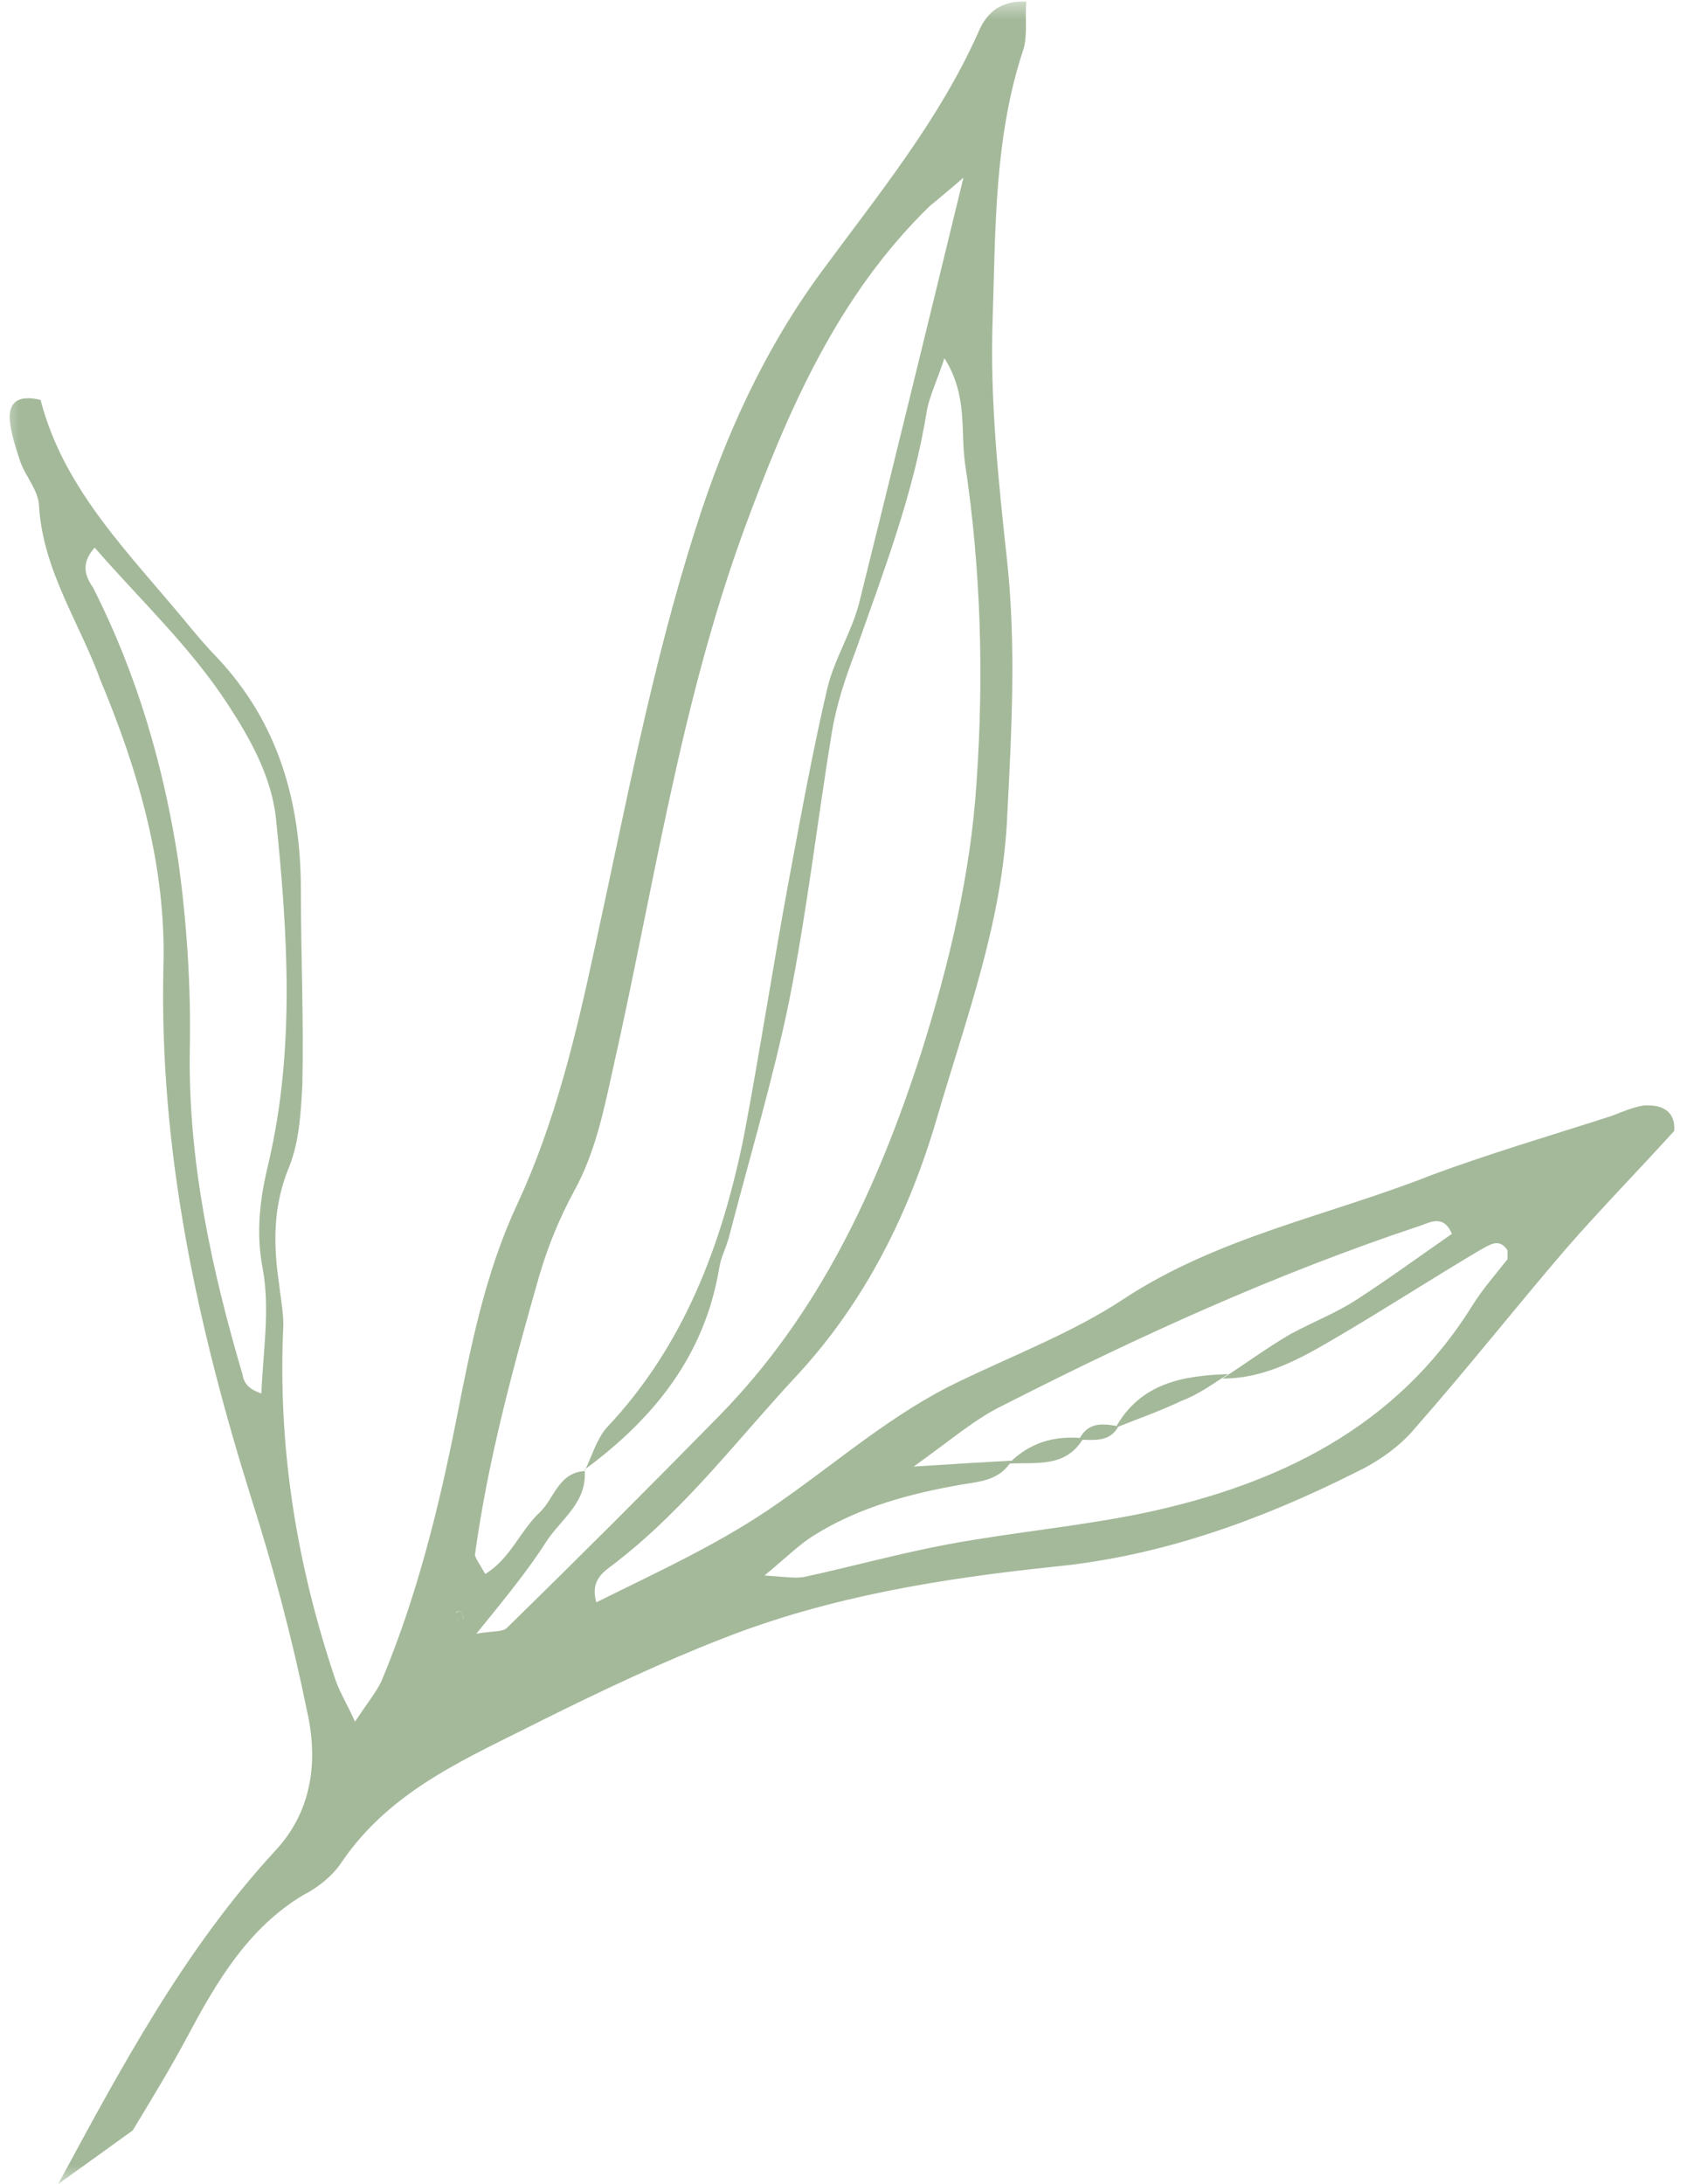 <svg width="45" height="58" viewBox="0 0 45 58" fill="none" xmlns="http://www.w3.org/2000/svg">
<g clip-path="url(#clip0_1428_3039)">
<mask id="mask0_1428_3039" style="mask-type:luminance" maskUnits="userSpaceOnUse" x="0" y="0" width="45" height="58">
<path d="M45 0H0V58H45V0Z" fill="white"/>
</mask>
<g mask="url(#mask0_1428_3039)">
<path d="M4.341 25.674C4.225 30.547 5.235 35.182 6.672 39.777C7.255 41.599 7.76 43.501 8.149 45.402C8.459 46.749 8.304 48.096 7.294 49.166C4.885 51.78 3.215 54.91 1.544 58C2.204 57.525 2.865 57.049 3.525 56.574C4.03 55.742 4.535 54.91 5.002 54.038C5.74 52.652 6.595 51.186 8.071 50.315C8.459 50.117 8.848 49.8 9.081 49.443C10.402 47.502 12.461 46.67 14.404 45.68C15.997 44.888 17.589 44.135 19.221 43.501C22.057 42.392 25.01 41.916 28.041 41.599C30.838 41.322 33.48 40.371 36.005 39.104C36.588 38.826 37.17 38.43 37.598 37.915C38.958 36.37 40.24 34.746 41.599 33.161C42.532 32.092 43.503 31.102 44.474 30.032C44.513 29.517 44.164 29.319 43.659 29.358C43.387 29.398 43.115 29.517 42.804 29.636C41.211 30.151 39.579 30.626 37.986 31.22C35.267 32.29 32.353 32.844 29.828 34.508C28.507 35.38 26.953 35.974 25.476 36.687C23.728 37.519 22.291 38.787 20.698 39.896C19.182 40.966 17.512 41.718 15.841 42.55C15.647 41.877 16.152 41.679 16.424 41.441C18.25 40.015 19.649 38.153 21.203 36.489C22.99 34.548 24.155 32.211 24.893 29.675C25.671 27.021 26.642 24.446 26.758 21.634C26.875 19.375 26.991 17.157 26.758 14.939C26.525 12.799 26.292 10.62 26.37 8.442C26.448 6.065 26.409 3.648 27.186 1.311C27.302 0.915 27.225 0.479 27.263 0.043C26.525 0.004 26.176 0.4 25.981 0.875C24.932 3.213 23.34 5.154 21.824 7.214C20.309 9.274 19.26 11.571 18.483 14.027C17.317 17.672 16.618 21.435 15.802 25.159C15.297 27.497 14.753 29.794 13.743 31.973C12.889 33.795 12.5 35.776 12.111 37.757C11.645 40.094 11.062 42.431 10.13 44.65C9.975 44.967 9.742 45.244 9.431 45.719C9.236 45.284 9.042 44.967 8.926 44.65C7.877 41.56 7.372 38.43 7.527 35.182C7.527 34.825 7.449 34.429 7.41 34.073C7.255 33.003 7.255 32.013 7.682 30.983C7.954 30.309 7.993 29.517 8.032 28.804C8.071 27.1 7.993 25.357 7.993 23.654C7.993 21.317 7.41 19.217 5.779 17.474C5.507 17.197 5.274 16.919 5.041 16.642C3.486 14.741 1.699 13.037 1.078 10.62C0.417 10.462 0.223 10.739 0.262 11.175C0.301 11.532 0.417 11.888 0.534 12.245C0.689 12.681 1.039 13.037 1.039 13.473C1.155 15.176 2.127 16.563 2.671 18.068C3.681 20.485 4.419 23.02 4.341 25.674ZM21.63 40.767C22.834 40.015 24.194 39.658 25.554 39.421C26.059 39.341 26.564 39.302 26.875 38.787C26.176 38.826 25.476 38.866 24.272 38.945C25.321 38.193 25.904 37.678 26.642 37.321C30.216 35.499 33.868 33.835 37.675 32.567C37.947 32.488 38.336 32.211 38.569 32.765C37.714 33.359 36.898 33.954 36.044 34.508C35.5 34.865 34.878 35.103 34.295 35.419C33.674 35.776 33.091 36.212 32.469 36.608C33.713 36.608 34.723 35.974 35.733 35.38C36.937 34.667 38.103 33.914 39.307 33.201C39.54 33.082 39.812 32.844 40.045 33.201C40.045 33.28 40.045 33.359 40.045 33.439C39.735 33.835 39.385 34.231 39.113 34.667C37.093 37.915 33.946 39.421 30.41 40.173C28.701 40.53 26.914 40.688 25.204 41.005C23.922 41.243 22.64 41.599 21.358 41.877C21.125 41.916 20.892 41.877 20.309 41.837C20.931 41.322 21.241 41.005 21.63 40.767ZM12.617 41.282C12.966 38.747 13.627 36.331 14.326 33.874C14.559 33.082 14.87 32.33 15.258 31.616C15.802 30.626 16.035 29.517 16.268 28.447C17.356 23.654 18.056 18.742 19.765 14.067C20.931 10.898 22.252 7.848 24.699 5.471C24.893 5.312 25.088 5.154 25.593 4.718C24.622 8.719 23.728 12.364 22.834 15.969C22.64 16.761 22.174 17.474 21.98 18.266C21.591 19.93 21.28 21.634 20.97 23.297C20.542 25.595 20.192 27.893 19.765 30.151C19.182 33.043 18.172 35.736 16.113 37.915C15.841 38.232 15.725 38.668 15.53 39.064C14.831 39.104 14.714 39.817 14.326 40.173C13.821 40.649 13.549 41.401 12.889 41.797C12.733 41.52 12.617 41.362 12.617 41.282ZM12.111 42.828C12.111 42.788 12.189 42.788 12.267 42.788C12.267 42.867 12.306 42.907 12.306 42.986C12.306 42.986 12.228 43.026 12.15 43.026C12.15 42.946 12.111 42.867 12.111 42.828ZM14.52 40.926C14.909 40.332 15.608 39.896 15.53 39.025C17.356 37.678 18.716 36.014 19.105 33.676C19.143 33.399 19.299 33.122 19.377 32.805C19.921 30.705 20.542 28.645 20.97 26.546C21.436 24.208 21.708 21.832 22.096 19.455C22.213 18.742 22.446 18.029 22.718 17.316C23.456 15.216 24.272 13.116 24.622 10.898C24.699 10.502 24.893 10.105 25.088 9.511C25.709 10.502 25.515 11.413 25.632 12.284C26.059 15.097 26.137 17.949 25.942 20.762C25.787 23.218 25.204 25.635 24.466 27.972C23.301 31.577 21.747 34.904 19.105 37.598C17.24 39.5 15.375 41.362 13.471 43.224C13.355 43.343 13.122 43.303 12.655 43.382C13.393 42.471 14.015 41.718 14.52 40.926ZM2.515 14.542C3.72 15.929 5.041 17.157 6.051 18.702C6.672 19.653 7.216 20.643 7.333 21.752C7.644 24.803 7.838 27.853 7.138 30.864C6.905 31.814 6.789 32.726 6.983 33.716C7.177 34.786 6.983 35.934 6.944 37.004C6.595 36.885 6.478 36.727 6.439 36.489C5.623 33.716 5.002 30.864 5.041 27.932C5.079 26.229 4.963 24.486 4.73 22.822C4.341 20.326 3.642 17.91 2.476 15.612C2.321 15.374 2.088 15.018 2.515 14.542Z" fill="#A4B99A"/>
<path d="M12.267 42.788C12.228 42.788 12.15 42.788 12.111 42.827C12.111 42.867 12.111 42.946 12.15 43.025C12.189 43.025 12.305 43.025 12.305 42.986C12.305 42.907 12.267 42.827 12.267 42.788Z" fill="#A4B99A"/>
<path d="M32.625 36.489C31.421 36.529 30.294 36.727 29.633 37.915C30.216 37.678 30.799 37.48 31.382 37.202C31.809 37.044 32.198 36.766 32.625 36.489Z" fill="#A4B99A"/>
<path d="M28.779 38.193C28.002 38.113 27.341 38.311 26.797 38.866C27.535 38.826 28.312 38.985 28.779 38.193Z" fill="#A4B99A"/>
<path d="M29.711 37.876C29.284 37.796 28.895 37.757 28.662 38.232C29.05 38.232 29.478 38.311 29.711 37.876Z" fill="#A4B99A"/>
</g>
</g>
<defs>
<clipPath id="clip0_1428_3039">
<rect width="45" height="58" fill="white"/>
</clipPath>
</defs>
</svg>
